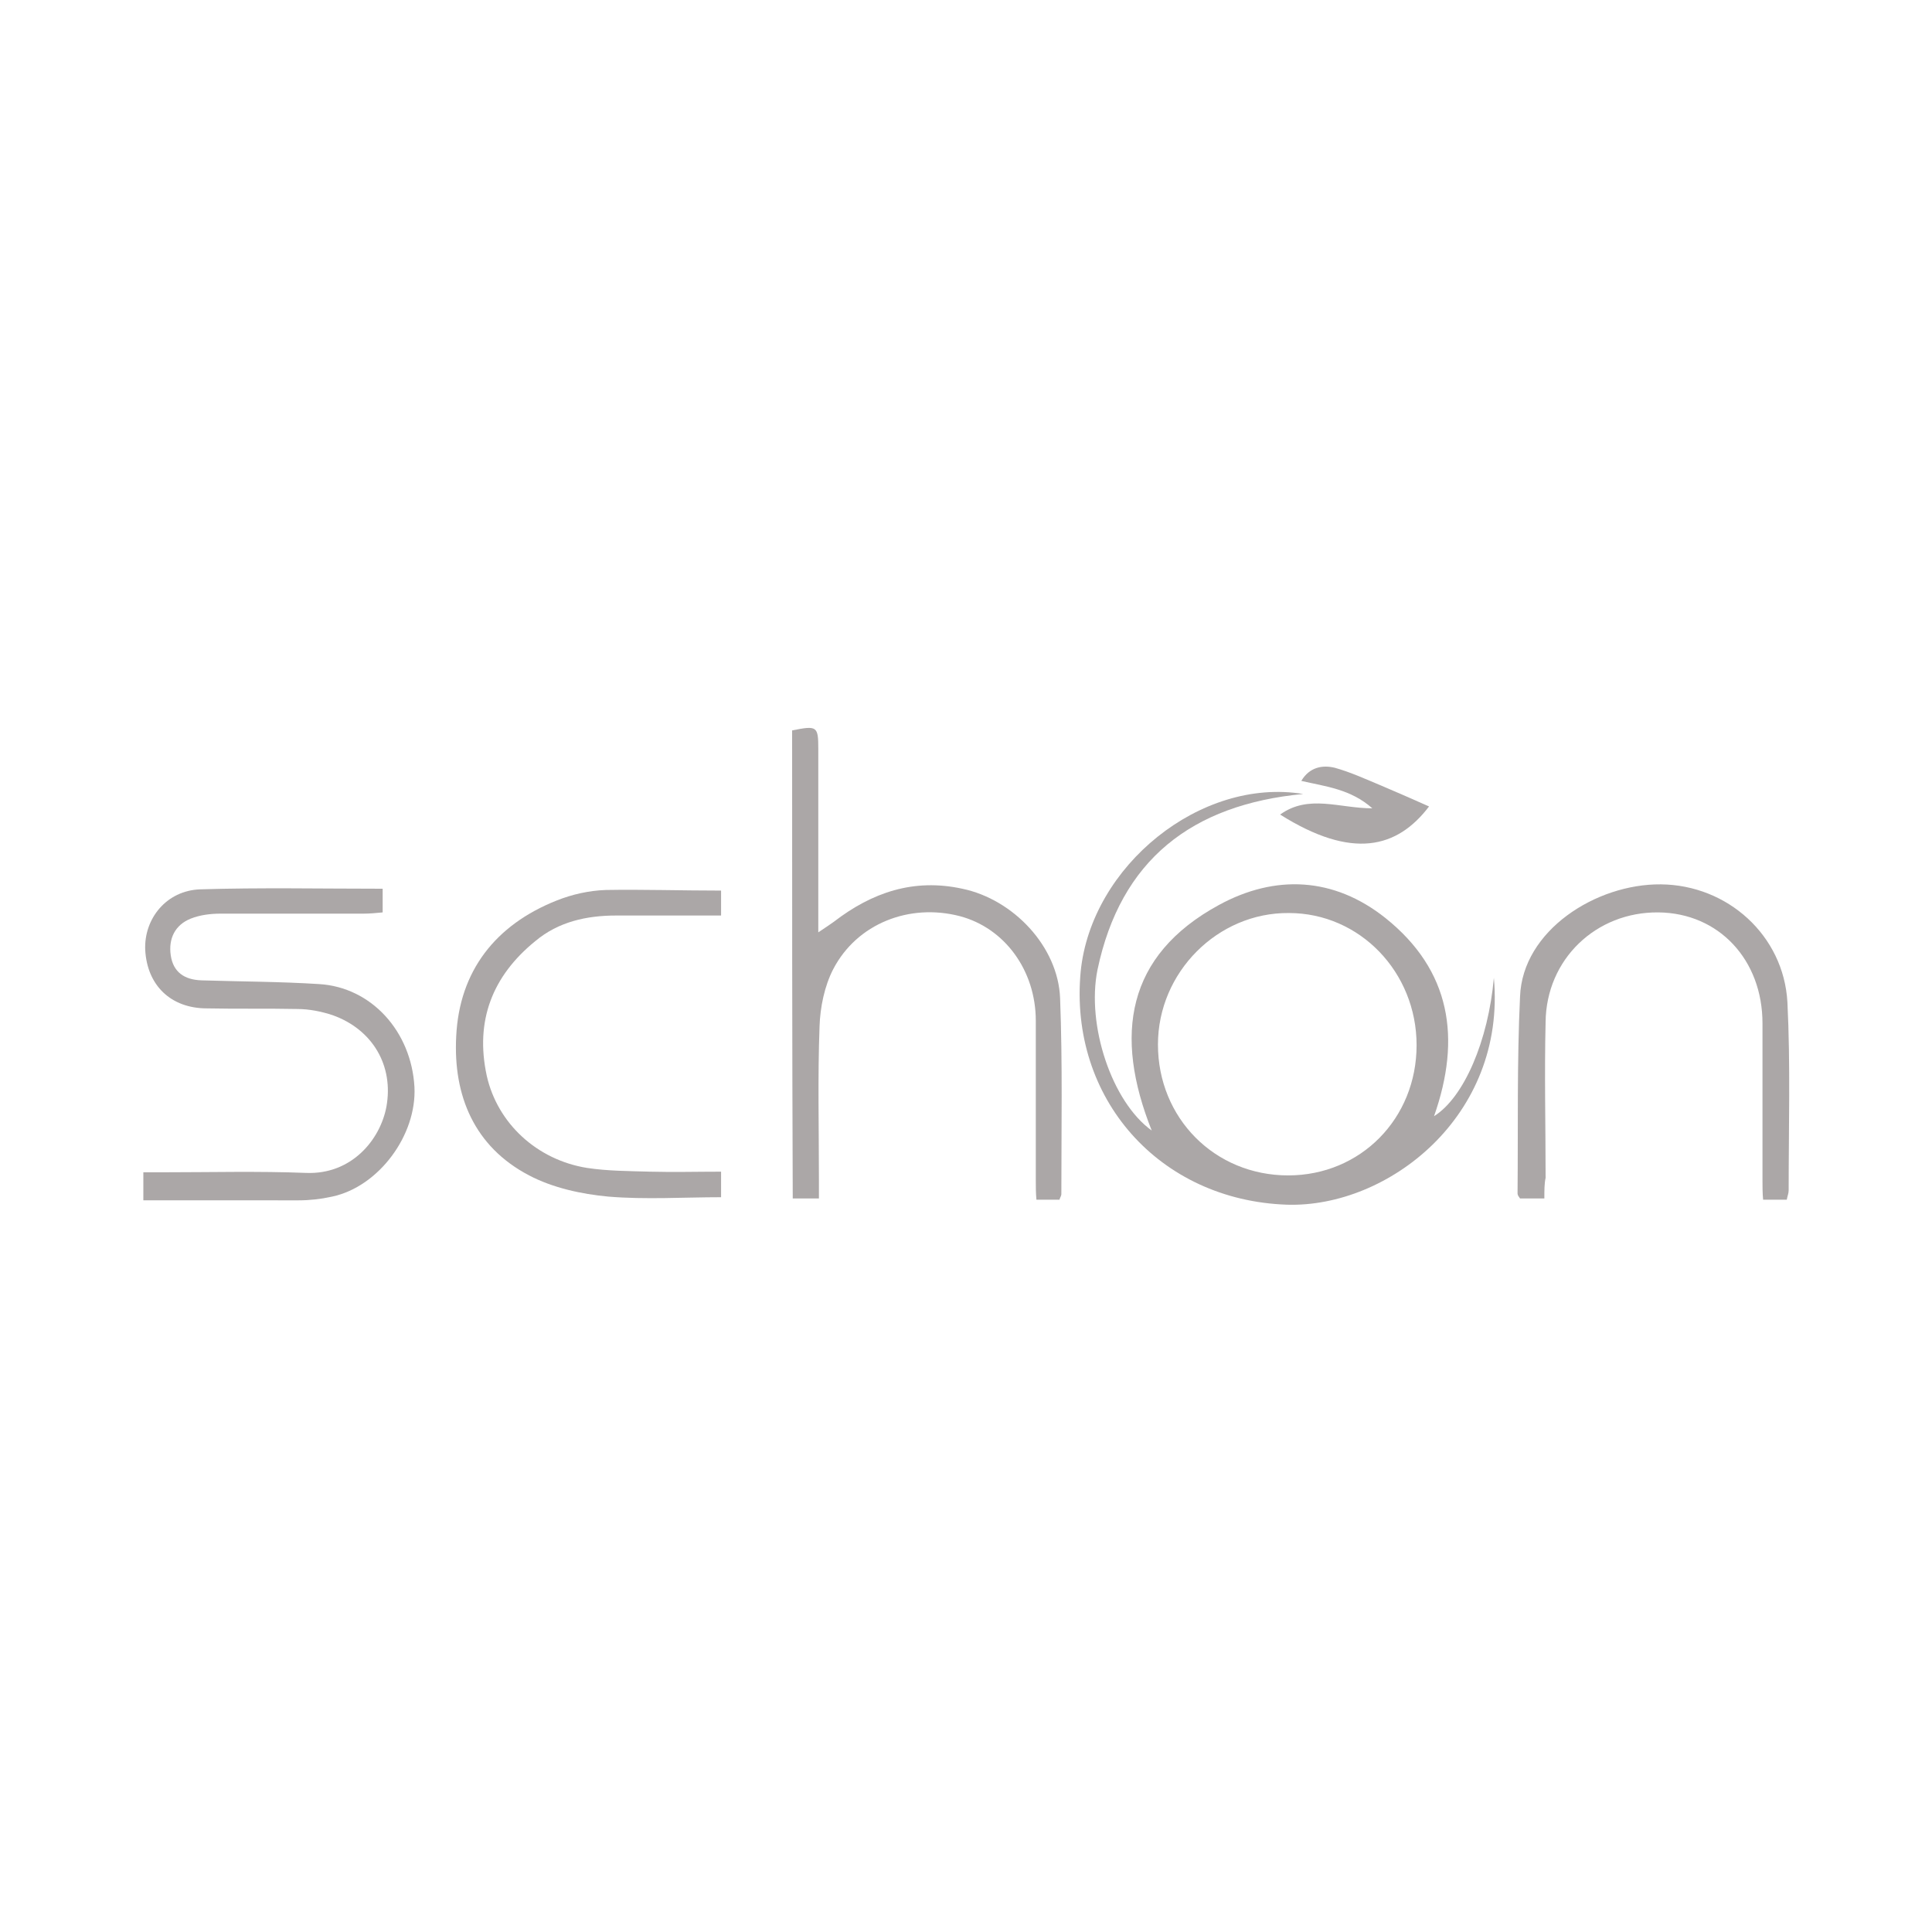 <svg version="1.1" id="Layer_1" xmlns="http://www.w3.org/2000/svg" xmlns:xlink="http://www.w3.org/1999/xlink" x="0px" y="0px" viewBox="0 0 310 310" style="enable-background:new 0 0 310 310;" xml:space="preserve">
<style type="text/css">
	.st0{fill:#ABA7A7;}
</style>
<g>
	<path class="st0" d="M209.1,127.4c-17.9,1.7-29.3,10.6-33,28.2c-1.8,8.9,2.3,21.2,8.7,25.8c-6.1-15.3-4.1-28.1,10.8-36.2
		c9-4.9,18.4-4.5,26.7,2.1c10.5,8.4,12.2,19.3,7.8,31.8c4.8-3,8.7-12.1,9.6-22.2c2,22.2-17,36.9-33.2,36.4
		c-20.5-0.7-35-17.1-33.1-37.4C175.1,138.9,192.7,124.7,209.1,127.4z M206.7,188.6c11.6,0,20.6-9.1,20.6-20.9
		c0-11.7-9.1-21.2-20.5-21.2c-11.4-0.1-21,9.5-21,21.1C185.8,179.4,194.9,188.6,206.7,188.6z"></path>
	<path class="st0" d="M127.1,117.2c4-0.8,4.2-0.7,4.2,3c0,8.5,0,17,0,25.6c0,1,0,2.1,0,3.8c1.2-0.8,1.8-1.2,2.5-1.7
		c6.1-4.7,12.8-7,20.6-5.3c8.2,1.7,15.4,9.3,15.7,17.6c0.4,10.4,0.2,20.9,0.2,31.4c0,0.3-0.2,0.5-0.3,0.9c-1.1,0-2.2,0-3.7,0
		c-0.1-1.1-0.1-2.1-0.1-3.1c0-8.5,0-17,0-25.6c0-8.1-5-14.9-12.2-16.8c-8.1-2.1-16.5,1.2-20.3,8.5c-1.4,2.7-2.1,6.1-2.2,9.2
		c-0.3,8.1-0.1,16.3-0.1,24.4c0,1,0,2.1,0,3.2c-1.6,0-2.8,0-4.2,0C127.1,167.2,127.1,142.1,127.1,117.2z"></path>
	<path class="st0" d="M23,192.6c0-1.6,0-2.8,0-4.5c1.1,0,2.2,0,3.2,0c7.6,0,15.3-0.2,22.9,0.1c7.3,0.3,11.9-5.3,12.9-10.6
		c1.2-6.6-2.2-12.4-8.6-14.7c-1.8-0.6-3.8-1-5.7-1c-4.8-0.1-9.7,0-14.5-0.1c-5.8,0-9.6-3.7-9.9-9.4c-0.2-5,3.4-9.5,8.8-9.7
		c9.7-0.3,19.3-0.1,29.3-0.1c0,1.3,0,2.3,0,3.8c-1,0.1-2.1,0.2-3.1,0.2c-7.6,0-15.3,0-22.9,0c-1.6,0-3.3,0.2-4.8,0.8
		c-2.5,1-3.6,3.2-3.2,5.9c0.4,2.7,2.2,3.9,4.9,4c6.3,0.2,12.6,0.2,18.9,0.6c8.4,0.5,14.8,7.6,15.3,16.5c0.4,7.7-5.7,16-13.2,17.6
		c-1.8,0.4-3.6,0.6-5.4,0.6C39.6,192.6,31.5,192.6,23,192.6z"></path>
	<path class="st0" d="M247.8,192.3c-1.6,0-2.7,0-3.9,0c-0.2-0.3-0.4-0.5-0.4-0.8c0.1-10.5-0.1-21.1,0.4-31.6
		c0.4-10.6,12.2-18.1,22.6-18c10.7,0.1,19.7,8.2,20.3,18.9c0.5,10,0.2,20.1,0.2,30.2c0,0.5-0.2,0.9-0.3,1.5c-1.2,0-2.4,0-3.8,0
		c-0.1-1.1-0.1-2.1-0.1-3.1c0-8.4,0-16.8,0-25.2c0-10.2-7-17.7-16.7-17.8c-10-0.1-18,7.5-18.1,17.6c-0.2,8.3,0,16.6,0,25
		C247.8,189.9,247.8,191,247.8,192.3z"></path>
	<path class="st0" d="M115.7,142.9c0,1.4,0,2.5,0,4c-5.7,0-11.3,0-16.8,0c-4.8,0-9.3,1-13,4.1c-6.9,5.6-9.7,12.8-7.8,21.6
		c1.7,7.6,8,13.5,16.1,14.8c3.3,0.5,6.7,0.5,10.1,0.6c3.8,0.1,7.5,0,11.4,0c0,1.5,0,2.7,0,4.1c-6,0-12.1,0.4-18.1-0.1
		c-4.3-0.4-8.9-1.4-12.7-3.4c-8.8-4.6-12.2-12.8-11.7-22.3c0.5-10.5,6.3-17.9,16.1-21.8c2.5-1,5.2-1.6,7.9-1.7
		C103.2,142.7,109.4,142.9,115.7,142.9z"></path>
	<path class="st0" d="M229.3,129.4c-5.1,6.7-12.3,8.6-23.9,1.3c4.6-3.3,9.5-1,14.8-1c-3.5-3.1-7.5-3.5-11.4-4.4
		c1.3-2.2,3.4-2.6,5.4-2.1c2.5,0.7,4.9,1.8,7.3,2.8C224.1,127.1,226.6,128.2,229.3,129.4z"></path>
</g>
</svg>